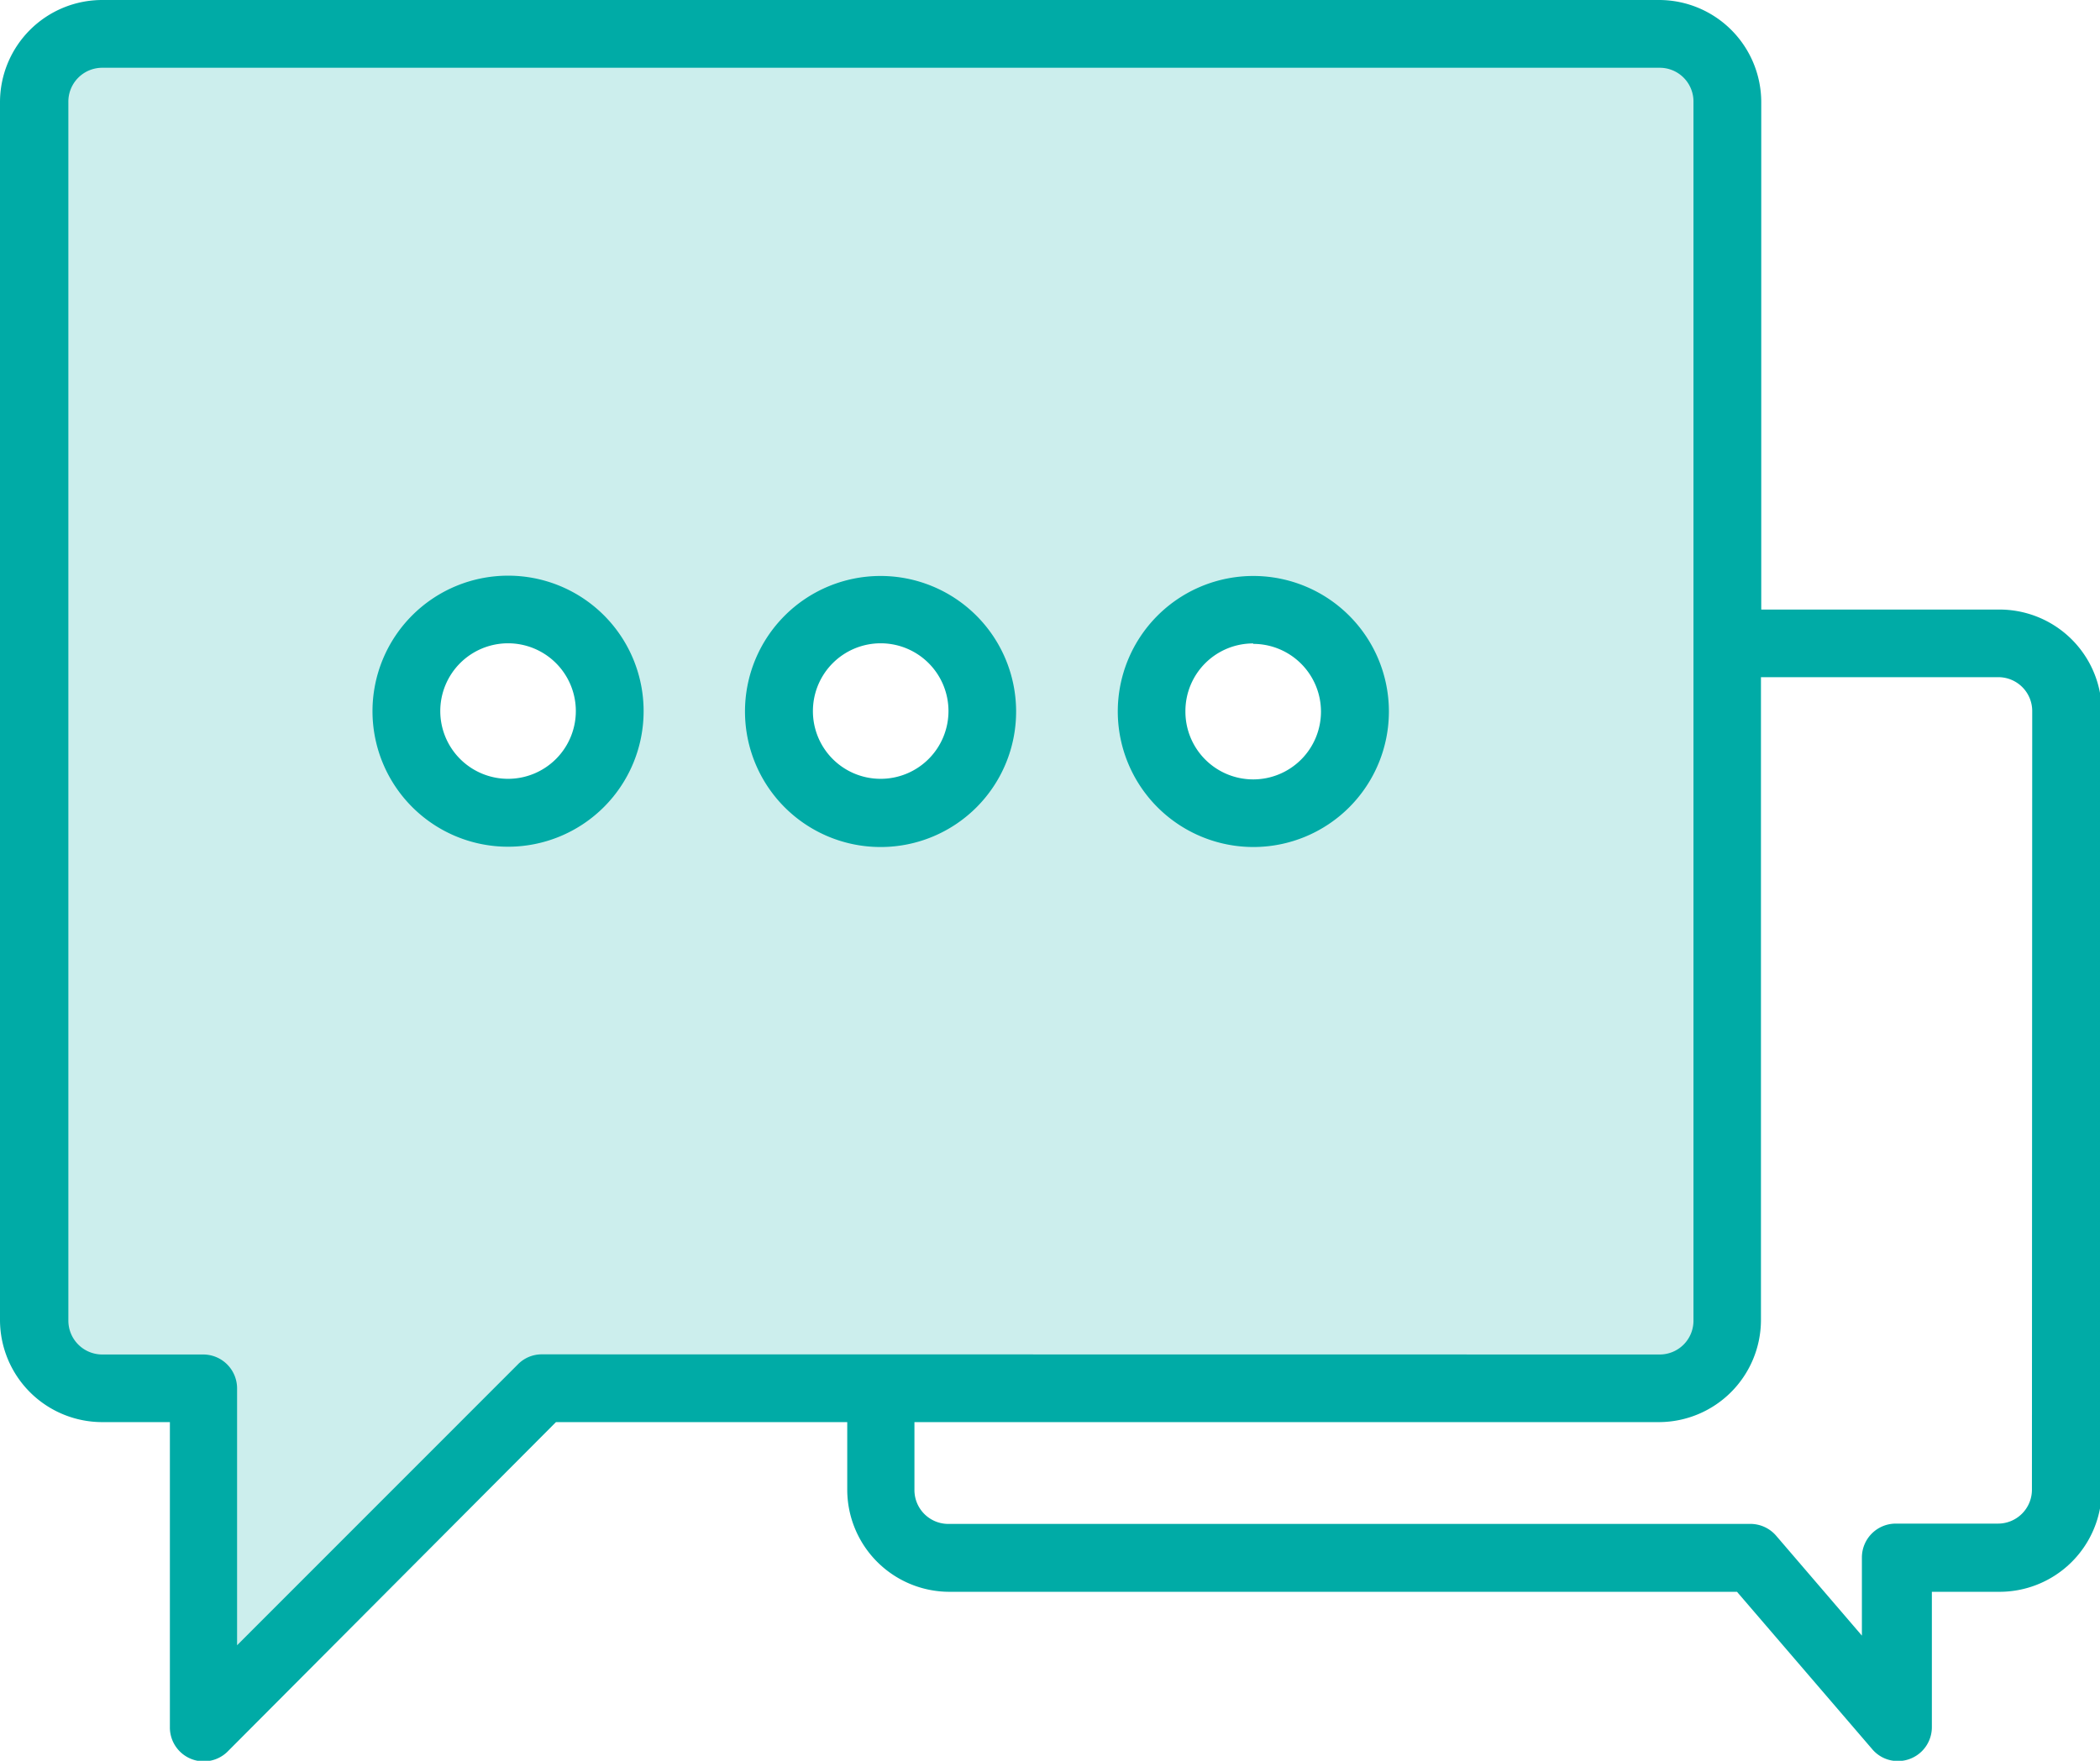 <svg xmlns="http://www.w3.org/2000/svg" viewBox="0 0 143.76 120.57"><defs><style>.cls-1,.cls-2{fill:#00aba6;}.cls-1{opacity:0.2;}</style></defs><g id="Layer_2" data-name="Layer 2"><g id="que_es" data-name="que es"><path class="cls-1" d="M7,95.07h7v23.18L37.1,95.07h76.52a4.63,4.63,0,0,0,4.63-4.64V7a4.63,4.63,0,0,0-4.63-4.64H7A4.64,4.64,0,0,0,2.32,7V90.43A4.64,4.64,0,0,0,7,95.07ZM85.79,41.74a7,7,0,1,1-7,6.95A7,7,0,0,1,85.79,41.74Zm-25.5,0a7,7,0,1,1-7,6.95A6.95,6.95,0,0,1,60.29,41.74Zm-25.51,0a7,7,0,1,1-7,6.95A7,7,0,0,1,34.78,41.74Z"/><path class="cls-2" d="M136.8,41.74H120.57V7a7,7,0,0,0-6.95-7H7A7,7,0,0,0,0,7V90.43a7,7,0,0,0,7,6.95h4.63v20.87a2.32,2.32,0,0,0,4,1.64L38.06,97.38H58V102a7,7,0,0,0,7,7h53.91l9.26,10.78a2.29,2.29,0,0,0,1.76.81,2.32,2.32,0,0,0,2.32-2.32V109h4.63a7,7,0,0,0,7-7V48.69A7,7,0,0,0,136.8,41.74Zm-99.7,51a2.28,2.28,0,0,0-1.64.68L16.23,112.66V95.07a2.32,2.32,0,0,0-2.32-2.32H7a2.32,2.32,0,0,1-2.32-2.32V7A2.32,2.32,0,0,1,7,4.64H113.62A2.31,2.31,0,0,1,115.93,7V90.43a2.31,2.31,0,0,1-2.31,2.32Zm102,9.27a2.32,2.32,0,0,1-2.32,2.32h-7a2.32,2.32,0,0,0-2.32,2.32V112l-5.87-6.84a2.33,2.33,0,0,0-1.76-.81h-55A2.32,2.32,0,0,1,62.6,102V97.38h51a7,7,0,0,0,6.95-6.95V46.37H136.8a2.32,2.32,0,0,1,2.32,2.32Z"/><path class="cls-2" d="M69.56,48.69A9.28,9.28,0,1,0,60.29,58,9.27,9.27,0,0,0,69.56,48.69Zm-13.91,0a4.64,4.64,0,1,1,4.64,4.64A4.63,4.63,0,0,1,55.65,48.69Z"/><path class="cls-2" d="M85.79,58a9.28,9.28,0,1,0-9.27-9.28A9.29,9.29,0,0,0,85.79,58Zm0-13.91a4.64,4.64,0,1,1-4.64,4.63A4.63,4.63,0,0,1,85.79,44.06Z"/><path class="cls-2" d="M34.78,39.42a9.28,9.28,0,1,0,9.28,9.27A9.27,9.27,0,0,0,34.78,39.42Zm0,13.91a4.64,4.64,0,1,1,4.64-4.64A4.64,4.64,0,0,1,34.78,53.33Z"/></g></g></svg>